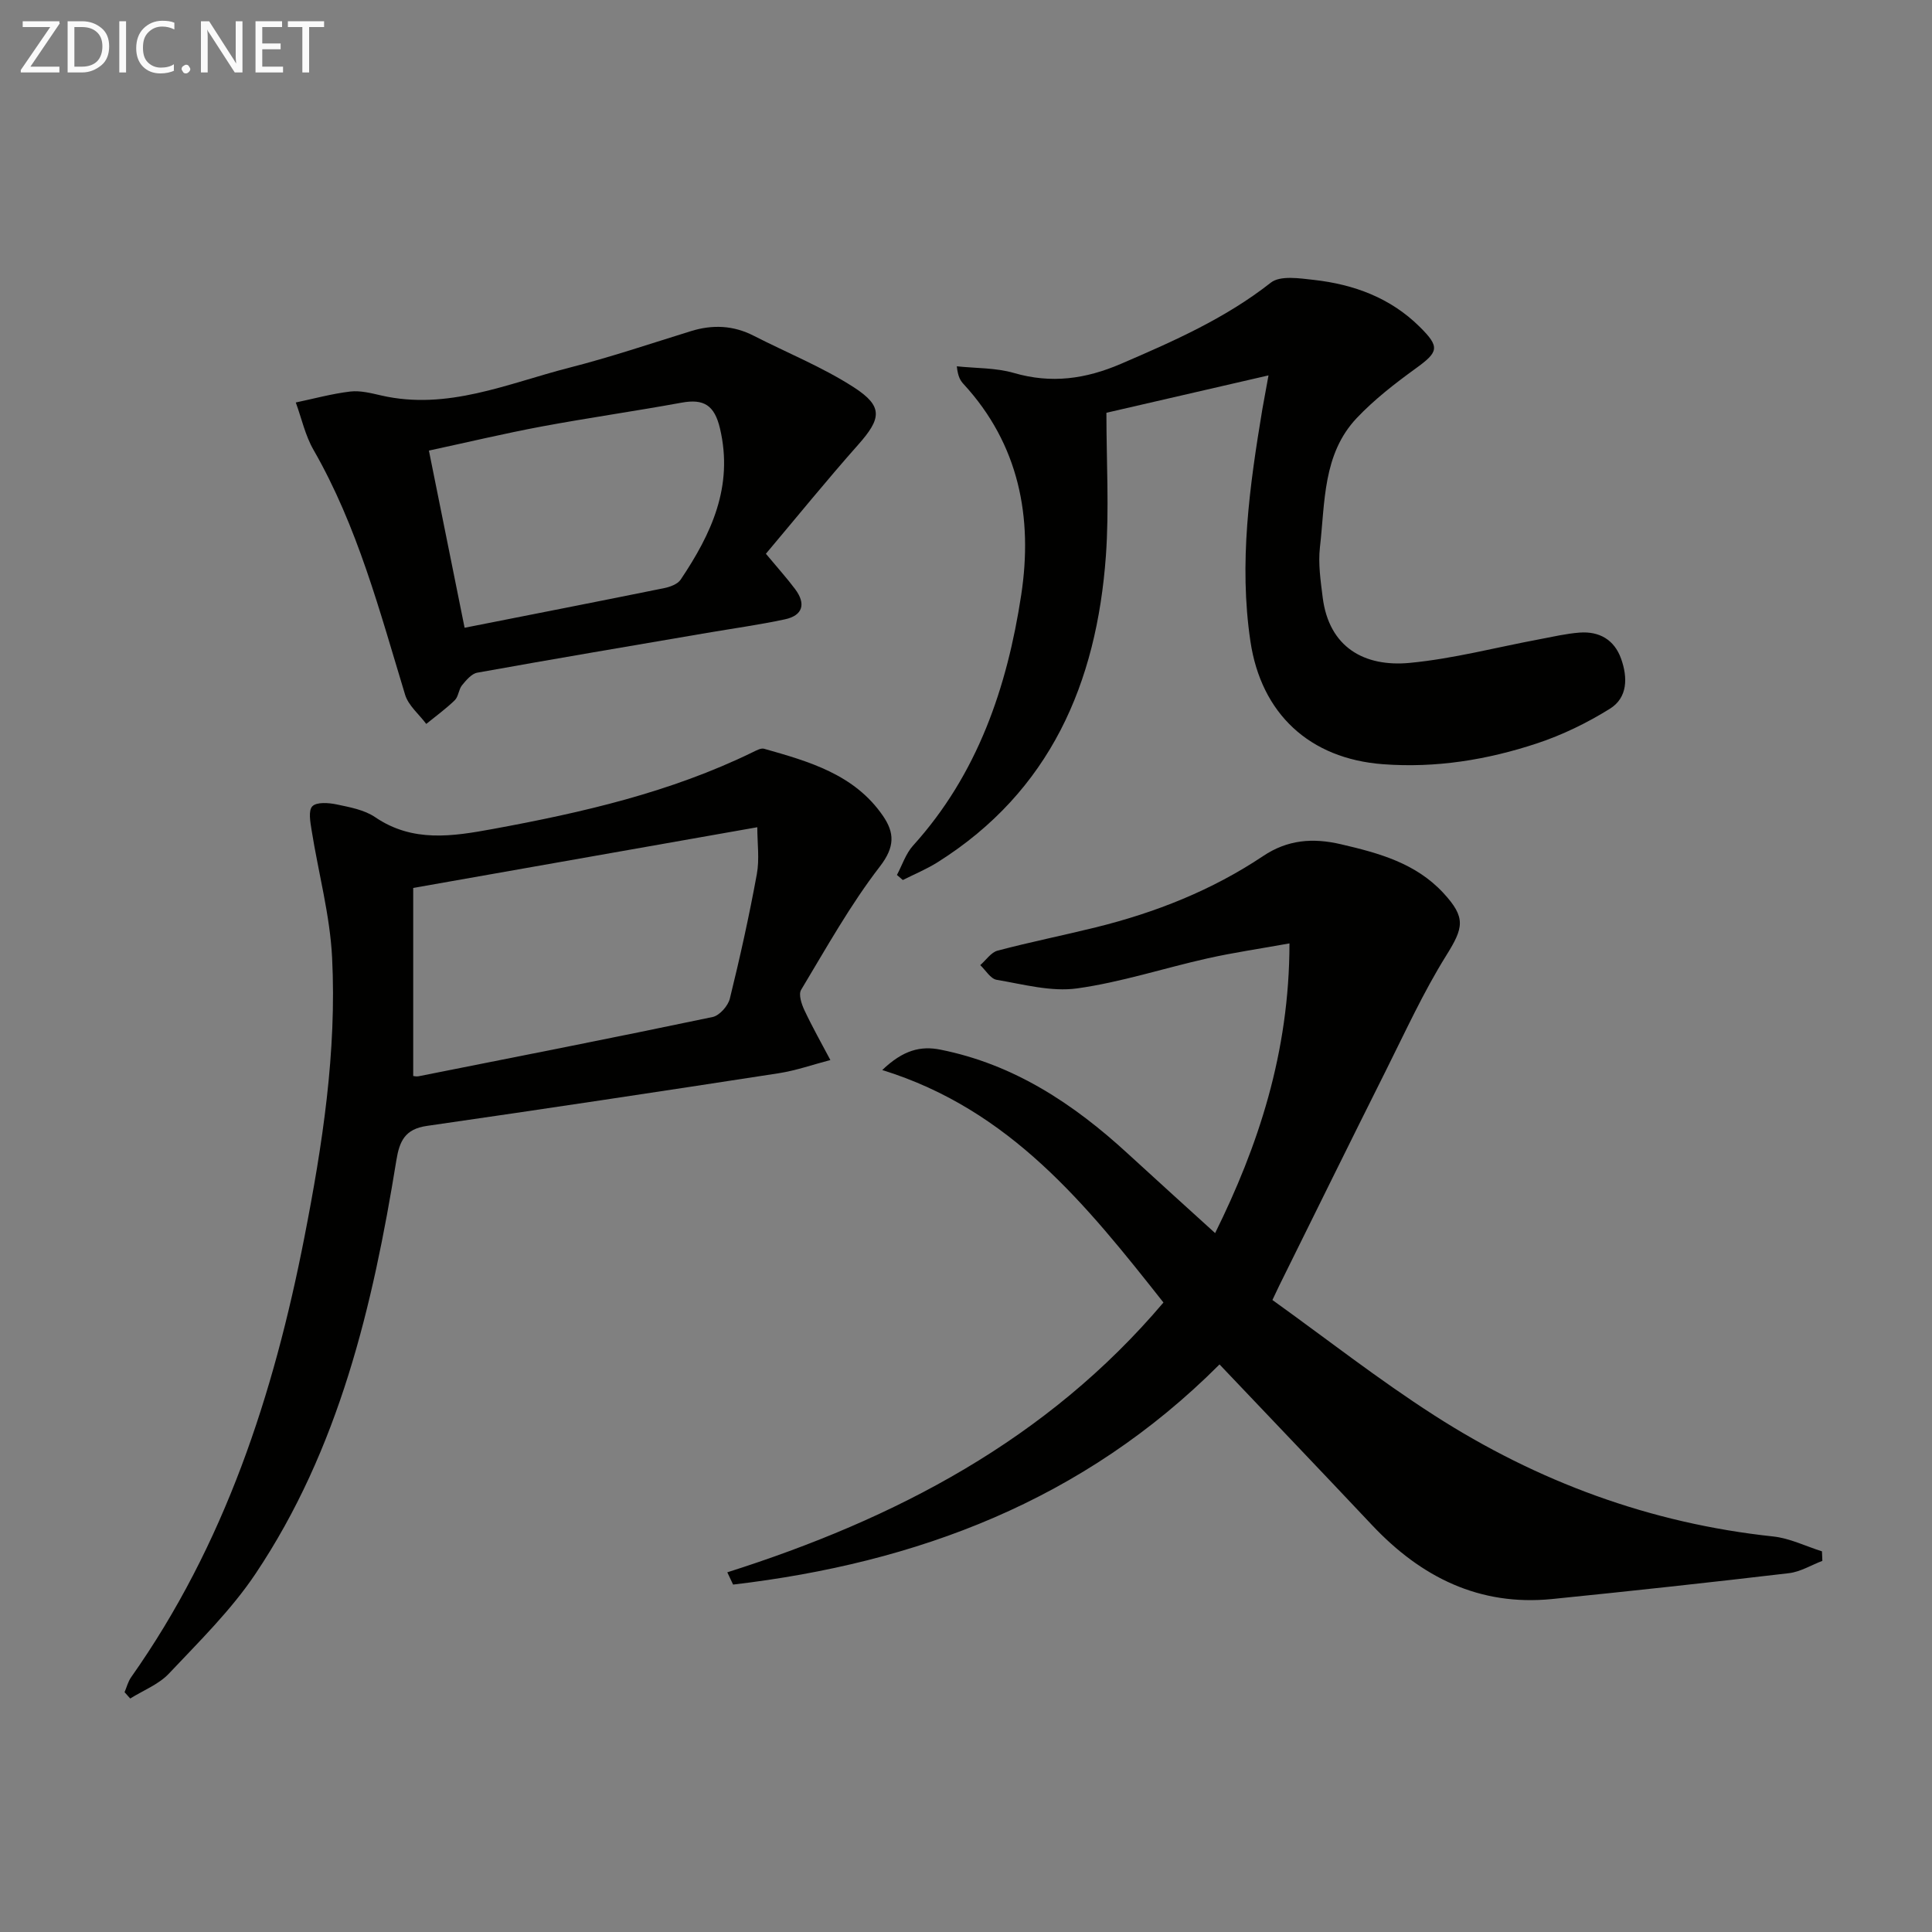 <svg enable-background="new 0 0 400 400" viewBox="0 0 400 400" xmlns="http://www.w3.org/2000/svg"><rect x="0" y="0" width="400" height="400" fill="#808080" stroke="none"/><path d="m240.88 269.67c-15.92-20.16-31.69-39.92-58.22-48.13 4.34-4.16 7.97-5.04 12.05-4.22 15.2 3.03 27.56 11.21 38.75 21.49 5.97 5.49 12 10.92 18.12 16.49 8.84-17.88 15.38-37.28 15.39-59.98-6.09 1.1-11.55 1.89-16.92 3.09-9.04 2.02-17.94 4.96-27.07 6.23-5.37.74-11.11-.85-16.63-1.78-1.27-.21-2.28-1.99-3.4-3.04 1.19-1.03 2.23-2.64 3.59-3 6.73-1.78 13.56-3.15 20.32-4.82 12.34-3.05 24.05-7.67 34.65-14.76 5.06-3.39 10.27-3.81 16.11-2.45 7.87 1.83 15.49 3.91 21.21 10.09 4.73 5.12 4.19 7.19.59 12.96-4.72 7.57-8.46 15.76-12.46 23.76-7.43 14.82-14.74 29.7-22.1 44.56-.29.58-.56 1.17-1.42 2.99 11.08 7.95 21.93 16.45 33.47 23.86 21.39 13.75 44.76 22.39 70.22 25.1 3.43.37 6.73 2.02 10.09 3.08.03.66.05 1.31.08 1.97-2.3.88-4.55 2.27-6.92 2.55-16.32 1.92-32.66 3.7-49.02 5.35-15.08 1.51-27.14-4.53-37.27-15.28-10.38-11.02-20.84-21.96-31.6-33.29-28.21 28.25-62.68 41.11-100.71 45.58-.4-.85-.8-1.7-1.2-2.54 34.8-11.05 66.22-27.42 90.3-55.86z" fill="#010100"/><path d="m25.79 350.35c.44-1.04.72-2.19 1.36-3.1 19.37-27.44 29.5-58.5 35.87-91.08 3.74-19.13 6.71-38.37 5.74-57.88-.44-8.84-2.84-17.57-4.24-26.37-.27-1.68-.72-4.11.15-4.99.89-.91 3.36-.73 5-.39 2.74.58 5.75 1.12 7.99 2.64 7.79 5.31 16.05 3.98 24.4 2.45 18.5-3.4 36.76-7.59 53.81-15.91.73-.35 1.66-.88 2.32-.7 9.31 2.64 18.69 5.29 24.6 13.87 2.42 3.52 2.53 6.43-.62 10.51-6.15 7.97-11.1 16.88-16.31 25.54-.57.95.09 2.95.69 4.22 1.65 3.51 3.56 6.89 5.37 10.31-3.58.93-7.11 2.18-10.74 2.74-24.26 3.74-48.52 7.4-72.82 10.9-4.48.65-5.65 3.1-6.3 7.13-4.89 30.19-11.86 59.76-29.17 85.61-5.04 7.52-11.67 14.02-17.92 20.65-2.11 2.24-5.31 3.47-8.01 5.16-.39-.44-.78-.88-1.17-1.31zm131-179.08c-24.28 4.28-47.37 8.36-71.24 12.57v38.93c.13.01.64.15 1.11.06 20.3-4.03 40.62-8.02 60.88-12.27 1.43-.3 3.2-2.3 3.57-3.82 2.1-8.52 4-17.1 5.58-25.74.58-3.12.1-6.43.1-9.73z" fill="#010100"/><path d="m262.63 77.72c-11.65 2.69-22.38 5.16-33.56 7.74 0 10.16.59 19.96-.11 29.67-1.92 26.32-11.52 48.69-34.81 63.37-2.28 1.44-4.81 2.48-7.23 3.7-.41-.35-.81-.7-1.22-1.05 1.09-2.04 1.83-4.41 3.34-6.08 13.37-14.77 19.48-32.79 22.39-51.89 2.44-16.03-.43-31.17-11.94-43.67-.63-.69-1.16-1.47-1.39-3.67 3.95.42 8.06.29 11.82 1.38 7.76 2.25 14.83 1.26 22.18-1.9 10.87-4.68 21.58-9.39 31.01-16.8 1.94-1.53 5.95-.9 8.92-.57 8.26.93 15.83 3.7 21.89 9.7 4.26 4.22 3.94 5.2-.86 8.67-4.28 3.1-8.53 6.4-12.15 10.22-7.07 7.47-6.56 17.44-7.63 26.75-.39 3.41.14 6.97.57 10.41 1.31 10.34 8.64 14.44 18.05 13.54 9.02-.86 17.9-3.22 26.85-4.89 2.76-.52 5.51-1.17 8.3-1.38 4.07-.3 7.17 1.47 8.58 5.41 1.39 3.88 1.38 8.06-2.32 10.36-4.71 2.93-9.84 5.43-15.1 7.17-10.3 3.41-20.94 5.14-31.9 4.31-15.17-1.14-25.21-10.45-27.43-25.48-2.4-16.19-.17-32.12 2.48-48.04.34-1.87.7-3.76 1.27-6.98z" fill="#010100"/><path d="m158.57 114.65c2.47 2.97 4.37 5.07 6.06 7.33 2.26 3.02 1.62 5.45-2.14 6.25-5.34 1.14-10.76 1.89-16.15 2.81-15.85 2.71-31.7 5.38-47.52 8.23-1.18.21-2.3 1.55-3.16 2.6-.71.87-.73 2.35-1.5 3.1-1.83 1.78-3.92 3.29-5.91 4.91-1.5-2.01-3.7-3.8-4.38-6.05-5.26-17.3-9.84-34.81-18.96-50.69-1.72-2.99-2.47-6.53-3.67-9.81 3.76-.79 7.5-1.82 11.3-2.27 2.07-.24 4.3.34 6.4.82 13.71 3.14 26.15-2.48 38.88-5.74 8.5-2.17 16.83-4.98 25.22-7.58 4.49-1.39 8.79-1.21 13.02.96 6.92 3.54 14.23 6.48 20.72 10.67 6.12 3.95 5.7 6.47.9 11.88-6.48 7.31-12.65 14.91-19.11 22.58zm-62.38 15.32c14.31-2.83 27.84-5.47 41.34-8.21 1.22-.25 2.76-.82 3.39-1.75 6.34-9.45 10.97-19.27 8.15-31.28-1.14-4.85-3.35-6.21-7.97-5.36-9.63 1.76-19.33 3.14-28.95 4.93-7.74 1.45-15.41 3.28-23.35 4.99 2.53 12.57 4.92 24.41 7.39 36.68z" fill="#010100"/><g fill="#fafafa"><path d="m12.4 4.8-6.1 9h6v1.2h-8v-.5l6.1-8.9h-5.7v-1.2h7.6v.4z"/><path d="m14 15v-10.6h3c1.6 0 2.9.5 4 1.4s1.6 2.2 1.6 3.8-.5 3-1.6 3.9-2.4 1.5-4 1.5zm1.4-9.4v8.2h1.6c1.3 0 2.4-.4 3.1-1.1s1.1-1.8 1.1-3.1-.4-2.3-1.2-3-1.8-1-3.1-1z"/><path d="m26.1 4.4v10.6h-1.4v-10.6z"/><path d="m36.1 14.6c-.8.4-1.8.6-2.9.6-1.5 0-2.7-.5-3.6-1.4s-1.4-2.2-1.4-3.8c0-1.7.5-3.1 1.5-4.1s2.3-1.6 3.9-1.6c1 0 1.8.1 2.5.4v1.4c-.8-.4-1.6-.6-2.5-.6-1.2 0-2.1.4-2.9 1.2s-1.1 1.8-1.1 3.2c0 1.3.3 2.3 1 3s1.6 1.1 2.7 1.1c1 0 2-.2 2.7-.7v1.3z"/><path d="m37.6 14.3c0-.2.1-.5.3-.6s.4-.3.6-.3c.3 0 .5.1.6.3s.3.4.3.6-.1.4-.3.6-.4.3-.6.3c-.3 0-.5-.1-.6-.3s-.3-.4-.3-.6z"/><path d="m50.2 15h-1.6l-5.3-8.2c-.2-.2-.3-.5-.4-.7 0 .2.1.7.1 1.5v7.4h-1.4v-10.6h1.7l5.2 8.1c.2.4.4.6.4.7 0-.3-.1-.8-.1-1.5v-7.3h1.4z"/><path d="m58.6 15h-5.7v-10.6h5.5v1.2h-4.1v3.4h3.8v1.2h-3.8v3.6h4.3z"/><path d="m67.1 5.6h-3.1v9.4h-1.4v-9.4h-3v-1.2h7.5z"/></g></svg>